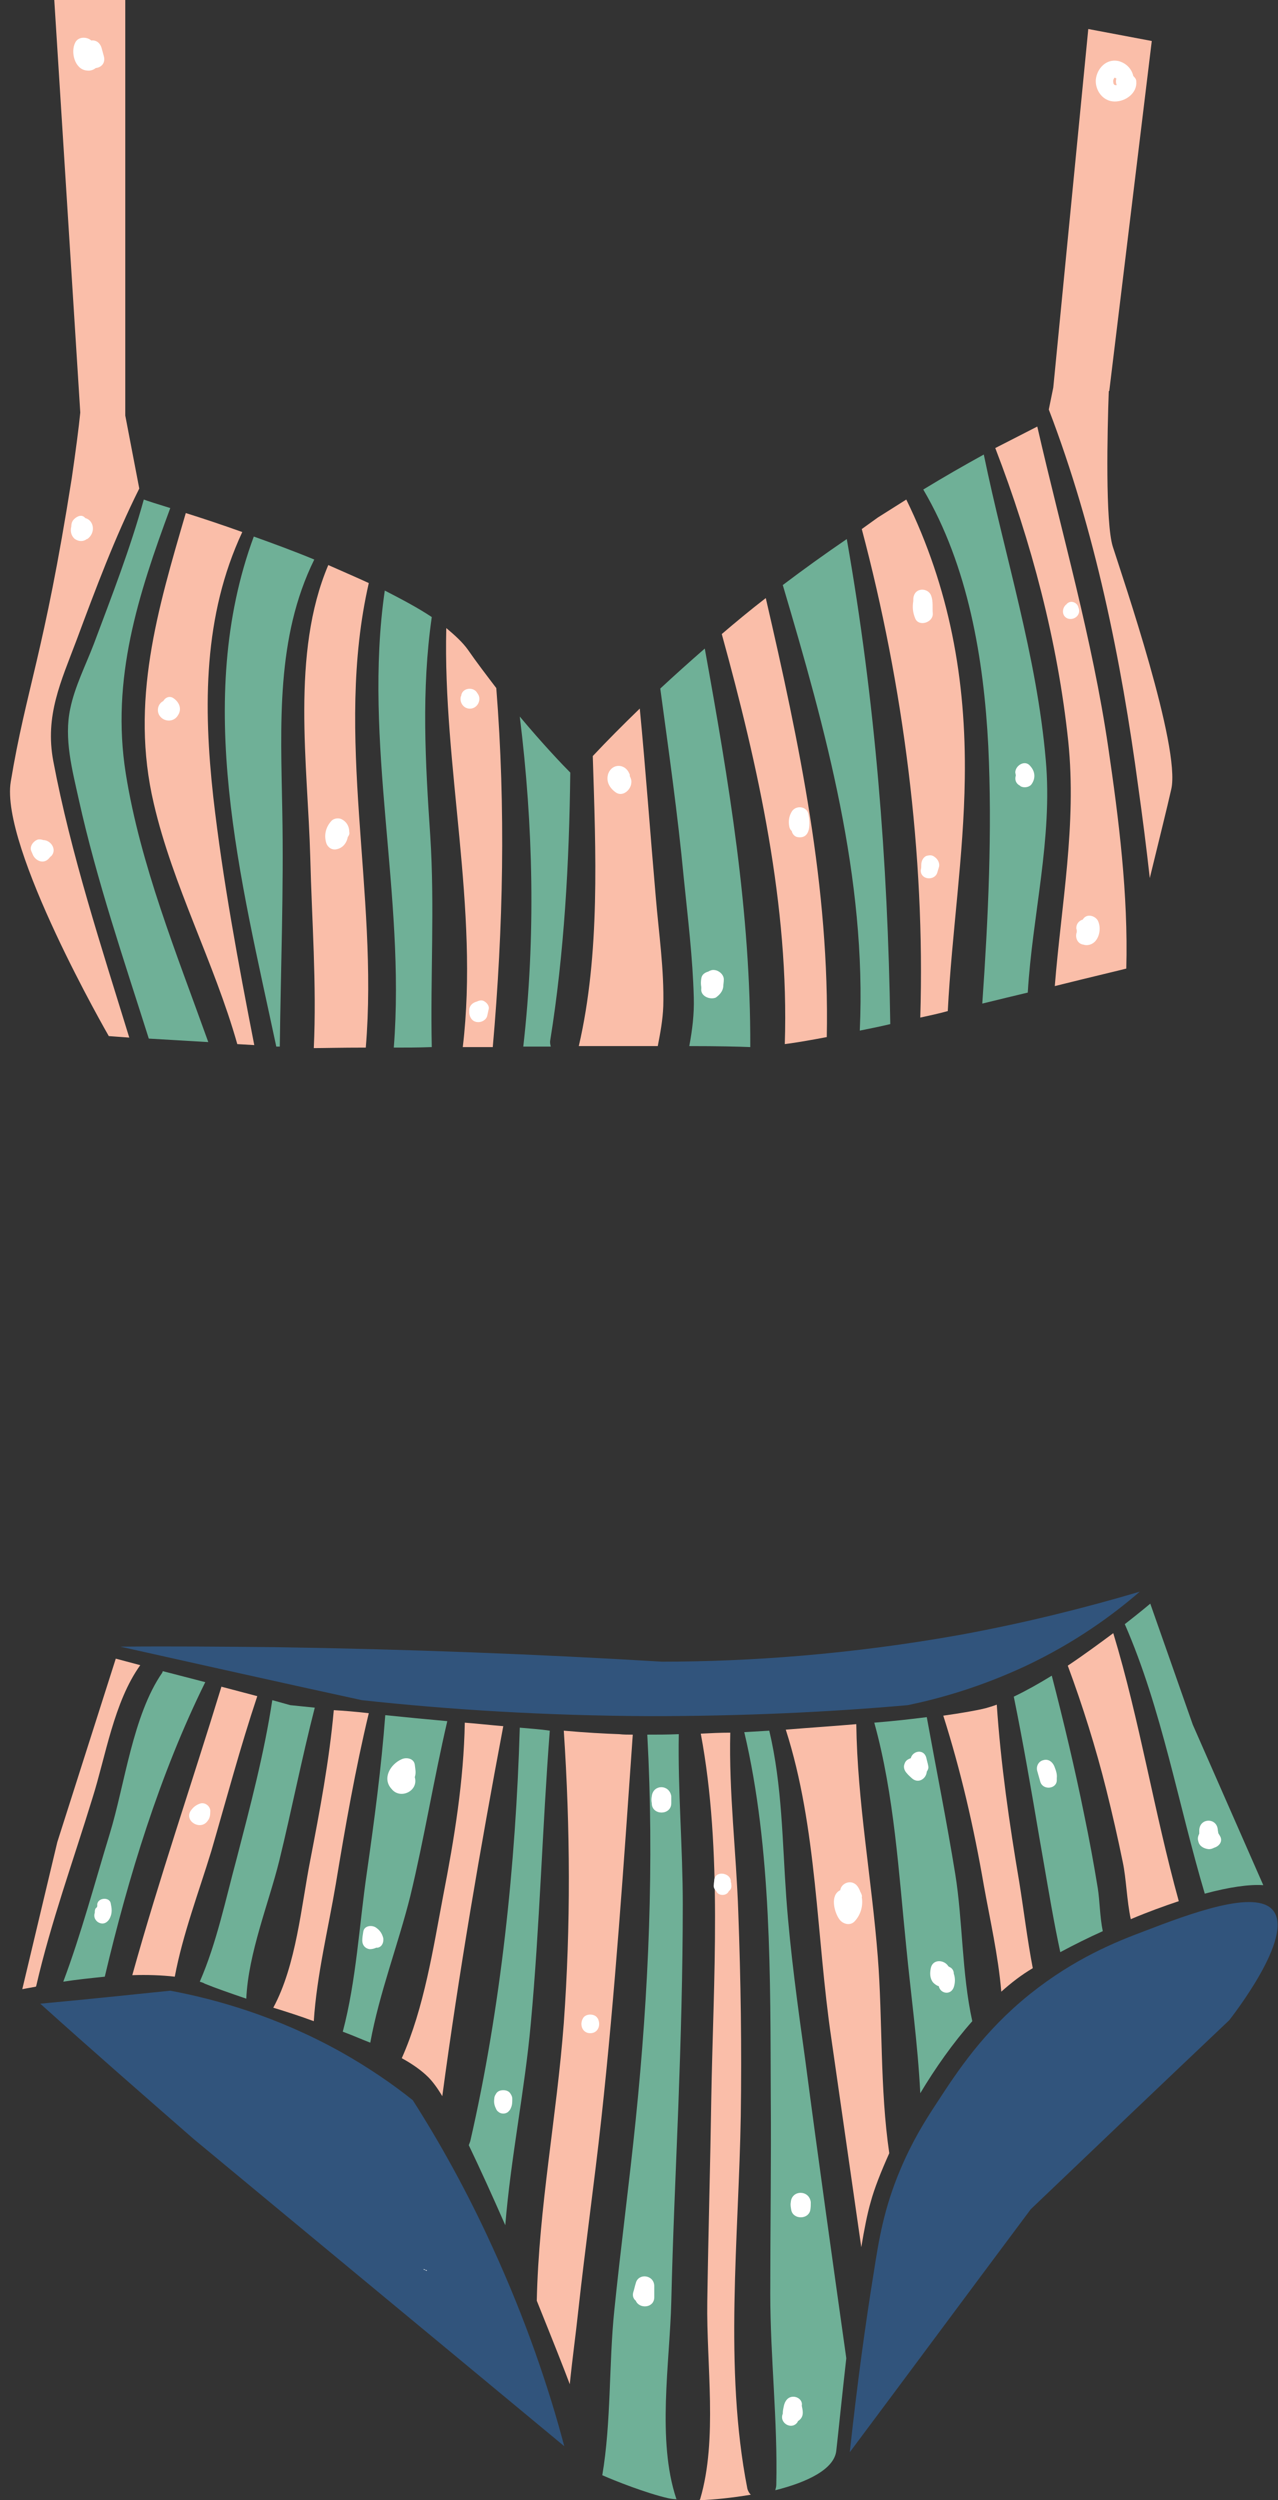 <?xml version="1.0" encoding="UTF-8"?><svg xmlns="http://www.w3.org/2000/svg" xmlns:xlink="http://www.w3.org/1999/xlink" height="500.0" preserveAspectRatio="xMidYMid meet" version="1.0" viewBox="-2.0 0.0 255.6 500.0" width="255.6" zoomAndPan="magnify"><rect x="-2.0" y="0.0" width="255.6" height="500.0" fill="#333333" stroke="none"/><defs><clipPath id="a"><path d="M 6 318 L 253.52 318 L 253.52 491 L 6 491 Z M 6 318"/></clipPath></defs><g><g clip-path="url(#a)" id="change1_1"><path d="M 167.957 490.398 C 180.055 474.199 192.055 458 204.156 441.801 C 217.355 429.199 230.555 416.602 243.855 404 C 244.457 403.199 256.855 387.398 252.656 382.102 C 249.258 377.699 235.957 382.699 226.855 386.199 C 221.258 388.301 212.957 391.602 203.957 398.801 C 194.656 406.301 189.555 414.102 185.258 420.699 C 182.957 424.199 180.457 428.199 178.055 433.898 C 174.758 441.699 173.758 448 172.758 454.398 C 171.156 464.301 169.457 476.5 167.957 490.398 Z M 36.656 427.699 C 61.355 448.199 86.156 468.699 110.855 489.199 C 107.758 477.5 103.156 463.898 96.457 449.301 C 91.355 438.102 85.855 428.301 80.555 420 C 76.555 416.801 71.758 413.5 66.258 410.398 C 53.355 403.199 41.156 399.801 32.055 398.102 C 23.355 399 14.758 399.898 6.055 400.699 C 16.156 409.801 26.355 418.699 36.656 427.699 Z M 22.055 329.301 C 32.258 329.199 42.555 329.301 52.957 329.398 C 79.555 329.801 105.355 330.801 130.355 332.301 C 147.656 332.301 167.957 330.898 190.258 326.898 C 203.258 324.5 215.156 321.5 225.957 318.301 C 220.656 322.898 213.055 328.5 203.055 333.199 C 194.055 337.398 185.855 339.699 179.555 341 C 163.758 342.398 146.457 343.199 127.957 343.199 C 107.055 343.102 87.758 341.898 70.355 340 C 54.258 336.5 38.156 332.898 22.055 329.301" fill="#31547c"/></g><g id="change2_1"><path d="M 30.555 334.199 C 30.555 334.301 30.457 334.398 30.457 334.5 C 24.555 343 22.957 356.898 19.957 366.699 C 16.957 376.5 14.258 386.699 10.656 396.301 C 13.156 395.898 16.055 395.602 18.957 395.301 C 23.656 375.398 29.957 354.801 39.055 336.398 Z M 53.855 372.102 C 56.355 361.898 58.355 351.602 60.957 341.5 C 57.957 341.199 56.055 341 56.055 341 L 52.457 340 C 50.855 350.602 48.055 361.199 45.355 371.602 C 43.156 379.699 41.355 388.5 37.957 396.301 C 38.258 396.398 38.656 396.5 38.957 396.699 C 41.156 397.602 44.055 398.602 47.258 399.699 C 47.656 390.602 51.758 380.602 53.855 372.102 Z M 80.055 379.199 C 82.855 367.602 84.758 355.801 87.457 344.199 C 83.156 343.801 78.855 343.398 75.055 343 C 74.258 353.602 72.855 364.102 71.355 374.602 C 69.855 384.898 69.258 396.102 66.555 406.301 C 68.457 407 70.258 407.801 72.055 408.5 C 73.855 398.602 77.656 388.801 80.055 379.199 Z M 236.555 344.898 L 228.055 320.699 C 228.055 320.699 226.055 322.398 222.957 324.801 C 230.355 341.699 233.656 360.898 238.957 378.699 C 243.758 377.398 247.855 376.801 250.656 377 Z M 133.258 499.699 C 129.355 488 131.957 472.5 132.258 460.301 C 132.555 447.398 133.156 434.5 133.656 421.5 C 134.156 408 134.555 394.398 134.555 380.801 C 134.555 369.5 133.555 358.102 133.758 346.801 C 131.457 346.898 129.355 346.898 127.457 346.898 C 128.855 372.5 127.758 398.199 125.156 423.801 C 123.855 436.602 122.156 449.301 120.855 462.102 C 119.758 472.801 120.258 484.398 118.457 495 C 120.957 496.102 127.258 498.602 131.656 499.602 C 132.156 499.699 132.758 499.801 133.457 499.801 C 133.355 499.898 133.258 499.801 133.258 499.699 Z M 159.055 412 C 157.555 401.199 156.055 390.398 155.258 379.5 C 154.457 368.301 154.457 357.102 151.855 346.102 C 150.156 346.199 148.555 346.301 146.855 346.398 C 152.355 369.699 152.055 395.699 152.156 419.398 C 152.258 432.5 152.055 445.602 152.055 458.699 C 152.055 471.398 153.555 484.199 153.258 496.898 C 153.258 497.301 153.156 497.602 153.055 498 C 159.457 496.398 164.855 493.801 165.258 490.102 C 165.656 486.602 166.355 479.602 167.258 471.602 C 164.457 451.699 161.656 431.801 159.055 412 Z M 217.555 377.602 C 216.758 372.699 215.855 367.801 214.855 363 C 212.957 353.602 210.758 344.398 208.355 335.102 C 205.758 336.699 203.258 338.102 200.758 339.301 C 202.656 348.602 204.258 358 205.855 367.398 C 206.957 373.602 207.957 379.801 209.156 386 C 209.457 387.5 209.758 389 210.055 390.398 C 212.855 388.898 215.656 387.5 218.555 386.199 C 217.957 383.301 217.957 380.102 217.555 377.602 Z M 189.055 374.801 C 187.355 364.301 185.258 353.898 183.355 343.398 C 180.156 343.801 176.656 344.199 172.855 344.5 C 176.855 358.898 177.758 374.699 179.258 389.398 C 180.156 398.699 181.555 408.699 182.055 418.602 C 185.055 413.602 188.555 408.602 192.457 404.199 C 190.355 394.699 190.555 384.102 189.055 374.801 Z M 101.957 345.5 C 101.156 372.898 98.156 401.602 92.055 428.199 C 91.957 428.5 91.855 428.699 91.758 429 C 94.055 433.801 96.555 439.301 99.055 445 C 100.156 431.5 102.957 418 104.156 404.699 C 105.957 385.199 106.457 365.602 107.957 346.102 C 105.957 345.801 104.055 345.699 101.957 345.5 Z M 23.156 154.699 C 20.156 135.801 25.656 118.898 32.055 101.602 C 29.457 100.801 27.555 100.199 26.758 99.898 C 24.055 109.699 20.355 119.199 16.758 128.801 C 15.156 133 12.957 137.301 12.055 141.699 C 10.758 147.699 12.457 154 13.758 159.898 C 17.355 176.102 22.758 191.898 27.758 207.699 L 39.656 208.398 C 33.355 190.801 26.055 172.898 23.156 154.699 Z M 54.457 162.199 C 54.156 145 53.156 127.5 60.855 111.898 C 56.758 110.199 52.656 108.699 48.758 107.301 C 36.656 140.102 46.156 175.801 53.258 209.301 L 53.957 209.301 C 54.156 193.602 54.758 177.801 54.457 162.199 Z M 84.355 209.398 C 84.055 195.398 84.957 181.301 84.055 167.199 C 83.055 152.398 82.258 138 84.355 123.398 C 81.656 121.602 78.457 119.898 74.957 118.102 C 70.555 148.5 79.156 179 76.758 209.5 C 79.055 209.5 81.656 209.5 84.355 209.398 Z M 148.055 209.398 C 148.156 182.398 143.758 156.301 138.957 129.699 C 135.855 132.398 132.855 135.102 130.055 137.699 C 131.758 150.301 133.555 162.898 134.758 175.602 C 135.555 183.5 136.555 191.602 136.758 199.5 C 136.855 202.801 136.457 206 135.855 209.199 C 141.555 209.199 145.855 209.301 148.055 209.398 Z M 203.555 198.5 C 204.457 183.102 208.555 167.699 207.156 152 C 205.355 131.102 198.957 111.301 194.758 90.898 C 190.758 93.102 186.758 95.398 182.656 97.898 C 191.656 113.199 194.758 131.801 195.656 149.199 C 196.457 166.102 195.656 183.5 194.457 200.699 C 197.656 199.898 200.656 199.199 203.555 198.5 Z M 176.055 204.801 C 175.555 172.102 173.055 140.199 167.355 107.801 C 162.957 110.801 158.656 113.898 154.555 117 C 163.156 146 171.355 175.602 169.957 206.102 C 171.957 205.699 173.957 205.301 176.055 204.801 Z M 108.055 208 C 107.957 208.5 108.055 208.898 108.156 209.301 C 106.355 209.301 104.457 209.301 102.656 209.301 C 105.156 187.301 104.656 165.199 101.957 143.301 C 106.555 148.801 110.555 153 112.055 154.5 C 111.855 172.398 110.855 190.602 108.055 208" fill="#6fb097"/></g><g id="change3_1"><path d="M 40.258 370.199 C 43.258 359.898 46.055 349.398 49.457 339.199 L 42.258 337.301 L 42.258 337.398 C 36.355 356.699 29.855 375.602 24.457 395 C 27.457 394.898 30.355 395 32.957 395.301 C 34.555 386.801 37.758 378.398 40.258 370.199 Z M 5.258 397.102 C 8.156 384.5 12.656 372.102 16.457 359.699 C 19.156 351.199 20.758 340.398 26.055 333 L 21.156 331.699 L 9.457 368.398 L 2.457 397.801 C 2.457 397.801 3.457 397.602 5.156 397.301 C 5.258 397.199 5.258 397.102 5.258 397.102 Z M 98.656 345.199 C 96.156 345 93.555 344.699 90.957 344.5 C 90.758 356.102 88.855 367.699 86.656 379 C 84.656 389.5 82.855 401.5 78.355 411.602 C 80.555 412.801 82.355 414.102 83.656 415.398 C 84.457 416.199 85.457 417.5 86.457 419.199 C 89.758 394.602 94.055 369.602 98.656 345.199 Z M 138.156 346.699 C 142.555 370.102 140.656 396.199 140.258 419.602 C 140.055 433.199 139.656 446.699 139.457 460.301 C 139.258 472.801 141.555 487.801 138.055 499.699 C 138.055 499.801 137.957 499.898 137.855 500 C 140.855 499.898 144.555 499.5 148.156 498.898 C 147.855 498.602 147.555 498.102 147.457 497.602 C 142.758 473.602 145.758 447.398 146.156 423.102 C 146.355 409.5 146.156 396 145.656 382.398 C 145.258 370.5 143.758 358.398 144.055 346.5 C 142.055 346.5 140.055 346.602 138.156 346.699 Z M 173.555 391.301 C 172.355 375.898 169.457 360.199 169.258 344.801 C 164.656 345.199 159.957 345.5 155.156 345.898 C 161.457 365.5 161.258 387.301 164.258 407.602 C 166.258 421.5 168.258 435.5 170.258 449.398 C 170.855 445.801 171.457 442.699 172.156 440.301 C 172.855 437.699 174.156 434.398 175.855 430.602 C 173.957 417.699 174.555 404 173.555 391.301 Z M 194.758 377 C 195.957 383.699 197.656 391.102 198.258 398.301 C 200.258 396.5 202.355 394.898 204.555 393.602 C 203.457 387.898 202.758 382 201.855 376.398 C 199.855 364.602 198.156 352.801 197.355 340.898 C 196.555 341.199 195.855 341.398 195.156 341.602 C 193.156 342.102 190.156 342.602 186.656 343.102 C 190.156 354.102 192.758 365.398 194.758 377 Z M 220.656 326.602 C 217.957 328.602 214.855 330.898 211.555 333.102 C 214.555 341.199 217.156 349.5 219.258 357.898 C 220.457 362.699 221.555 367.5 222.555 372.398 C 223.258 375.699 223.355 380.102 224.156 383.801 C 227.457 382.398 230.758 381.199 233.758 380.199 C 228.855 362.5 225.957 344.102 220.656 326.602 Z M 110.758 404.602 C 109.355 423.199 105.758 441.398 105.355 460.102 C 108.457 467.801 110.957 474.102 111.957 476.801 C 112.457 471.801 113.156 466.801 113.656 462.102 C 115.055 449.301 116.855 436.602 118.258 423.801 C 121.055 398.199 122.758 372.602 124.555 346.898 C 123.656 346.898 122.656 346.898 121.855 346.801 C 119.055 346.699 115.156 346.5 110.758 346.102 C 112.055 365.699 112.156 385.102 110.758 404.602 Z M 71.758 342.602 C 69.055 353.898 67.055 365.301 65.156 376.801 C 63.656 385.699 61.355 395 60.758 404.199 C 58.055 403.199 55.258 402.301 52.656 401.5 C 57.258 393 58.258 381.102 60.055 372 C 61.957 362.102 63.855 352.102 64.758 342 C 66.656 342.102 69.055 342.301 71.758 342.602 Z M 220.555 109.301 C 219.055 104.5 219.457 86.301 219.758 78.199 L 219.855 78.199 L 228.355 8.199 L 215.656 5.801 L 208.656 77.5 C 208.355 79 208.055 80.398 207.758 81.898 C 216.957 105.898 222.258 132 225.656 157.398 C 226.457 163.102 227.258 169.301 227.957 175.602 C 229.656 168.602 231.457 161.398 232.258 157.801 C 234.156 149.398 222.555 115.602 220.555 109.301 Z M 90.555 209.398 C 92.555 209.398 94.555 209.398 96.555 209.398 C 98.656 185.5 99.156 161.602 97.258 137.602 C 95.355 135.102 93.355 132.5 91.555 129.898 C 90.555 128.5 89.055 127.102 87.258 125.602 C 86.555 153.199 93.855 181.801 90.555 209.398 Z M 71.758 116.602 C 69.156 115.398 66.355 114.199 63.656 113 C 56.156 130.699 59.555 152.898 60.055 171.5 C 60.355 183.801 61.355 196.898 60.758 209.602 C 62.457 209.602 66.156 209.5 71.156 209.5 C 73.758 178.602 64.758 147.199 71.758 116.602 Z M 8.656 152.199 C 6.957 143.102 10.156 136.398 13.355 127.898 C 17.156 117.699 20.957 107.5 25.855 97.699 L 23.055 83.102 L 23.055 0 L 8.855 0 L 14.055 82.5 C 13.758 85.5 13.156 90.102 12.355 95.602 C 6.758 131.102 3.258 137.602 0.156 156.301 C -2.043 169.398 19.758 207.199 19.758 207.199 L 23.855 207.5 C 18.258 189.301 12.156 170.699 8.656 152.199 Z M 40.656 159.398 C 38.656 141.301 38.656 123.102 46.457 106.398 C 42.258 104.898 38.355 103.602 35.156 102.602 C 29.555 121.801 23.957 140.301 28.758 160.699 C 32.555 177.102 40.855 192.5 45.457 208.801 L 48.855 209 C 45.656 192.602 42.555 176 40.656 159.398 Z M 170.355 105.801 C 178.656 137.102 183.055 170.801 182.055 203.5 C 183.855 203.102 185.758 202.699 187.555 202.199 C 188.355 186.699 190.758 171.102 190.957 155.699 C 191.258 135.801 187.855 117.5 179.258 99.898 C 177.355 101.102 175.457 102.301 173.555 103.5 C 172.457 104.301 171.457 105 170.355 105.801 Z M 205.457 85.301 C 202.758 86.699 199.957 88.102 197.055 89.602 C 204.258 108.301 209.555 128.301 211.656 148.301 C 213.355 164.898 210.258 180.898 208.957 197.199 C 216.555 195.301 222.156 194 223.258 193.699 C 223.656 178.898 221.758 163.801 219.656 149.5 C 216.457 127.699 210.355 106.699 205.457 85.301 Z M 113.758 209.199 C 119.355 209.199 124.758 209.199 129.555 209.199 C 130.055 206.602 130.555 204 130.656 201.199 C 130.855 194 129.758 186.602 129.156 179.398 C 128.055 166.801 127.156 154.199 125.957 141.699 C 122.656 144.898 119.457 148.102 116.555 151.199 C 117.156 170.398 118.055 190.699 113.758 209.199 Z M 163.355 207.398 C 163.957 177.602 157.855 148.602 151.156 119.602 C 148.055 122 145.156 124.398 142.355 126.801 C 149.656 153.301 155.855 181.199 154.957 208.801 C 157.355 208.5 160.156 208 163.355 207.398" fill="#fabea9"/></g><g id="change4_1"><path d="M 140.855 375.898 C 140.855 376.199 140.758 376.602 140.758 376.898 C 140.656 377.5 140.957 377.898 141.258 378.199 C 141.656 379.199 143.355 379.199 143.758 378.199 C 144.156 377.898 144.355 377.5 144.258 376.898 C 144.258 376.699 144.258 376.5 144.156 376.398 C 144.355 374.602 141.156 373.898 140.855 375.898 Z M 156.656 479.301 C 155.555 479.301 154.957 480.199 154.758 481.199 C 154.656 481.699 154.555 482.102 154.555 482.602 C 154.555 482.699 154.555 482.699 154.555 482.699 C 153.758 484.602 156.457 486.102 157.555 484.301 C 157.555 484.301 157.555 484.301 157.555 484.199 C 158.055 483.898 158.555 483.398 158.555 482.5 C 158.555 482 158.457 481.602 158.355 481.102 C 158.555 480.102 157.656 479.301 156.656 479.301 Z M 156.156 440.398 C 156.055 441 156.156 441.398 156.258 442 C 156.656 443.898 159.656 443.898 160.055 442 C 160.156 441.398 160.156 441 160.156 440.398 C 159.855 437.898 156.355 437.898 156.156 440.398 Z M 241.957 367.102 C 241.855 366.898 241.758 366.801 241.656 366.602 C 241.656 366.398 241.555 366.102 241.555 365.898 C 241.355 363.5 238.055 363.5 237.855 365.898 C 237.855 366.199 237.855 366.398 237.855 366.699 C 237.656 367.102 237.457 367.602 237.656 368.199 C 237.855 369.199 238.758 369.699 239.758 369.801 C 240.156 369.801 240.457 369.699 240.855 369.5 C 241.855 369.199 242.656 368.199 241.957 367.102 Z M 180.156 351.602 C 179.355 351.898 179.055 352.199 178.855 352.898 C 178.656 353.5 178.957 354.199 179.355 354.602 C 179.656 355 180.055 355.301 180.355 355.602 C 181.656 356.801 183.258 355.699 183.355 354.301 C 183.555 354 183.758 353.602 183.656 353.199 C 183.555 352.602 183.355 352 183.258 351.5 C 182.758 349.699 180.555 350.102 180.156 351.602 Z M 208.855 353.199 C 208.457 352.301 207.656 351.699 206.656 352 C 205.758 352.199 205.156 353.199 205.457 354.199 C 205.656 354.898 205.855 355.602 206.055 356.301 C 206.555 358.102 209.457 357.801 209.355 355.898 C 209.355 355.801 209.355 355.699 209.355 355.602 C 209.457 354.699 209.156 354 208.855 353.199 Z M 188.156 393.5 C 187.957 393.398 187.758 393.301 187.656 393.199 C 186.855 391.898 184.555 391.699 184.156 393.602 C 183.957 394.602 183.957 395.699 184.656 396.5 C 184.957 396.801 185.355 397.102 185.758 397.199 C 186.055 398.699 188.156 399.102 188.758 397.398 C 189.055 396.5 189.055 395.5 188.758 394.699 C 188.758 394.199 188.555 393.801 188.156 393.5 Z M 170.156 378.5 C 170.156 378.398 170.055 378.398 170.055 378.301 C 169.957 378 169.758 377.602 169.555 377.301 C 168.457 375.699 166.258 376.5 166.055 378 C 163.957 379 164.855 382.398 165.855 383.801 C 166.555 384.801 168.055 385.199 168.957 384.199 C 170.156 382.898 170.656 381.102 170.355 379.398 C 170.457 379.199 170.355 378.898 170.156 378.5 Z M 117.555 403.699 C 117.055 402.602 115.055 402.602 114.555 403.699 C 114.555 403.801 114.457 403.801 114.457 403.898 C 113.957 405.102 114.555 406.602 116.055 406.602 C 117.555 406.602 118.156 405.102 117.656 403.898 C 117.656 403.801 117.656 403.699 117.555 403.699 Z M 125.156 456.602 C 124.957 457.199 124.855 457.801 124.656 458.398 C 124.457 459.102 124.656 459.699 125.156 460.102 C 125.855 461.801 128.855 461.602 128.855 459.398 C 128.855 458.699 128.855 457.898 128.855 457.199 C 128.855 454.898 125.656 454.5 125.156 456.602 Z M 128.355 359.199 C 128.258 359.699 128.258 360.102 128.355 360.602 C 128.355 363.102 132.258 363.102 132.258 360.602 C 132.258 360.102 132.258 359.699 132.258 359.199 C 131.855 356.801 128.656 356.801 128.355 359.199 Z M 17.457 381.102 C 17.457 381.301 17.355 381.5 17.156 381.602 C 16.957 381.898 16.957 382.199 16.957 382.5 C 16.758 383.102 16.855 383.699 17.355 384.199 C 17.555 384.398 17.758 384.5 18.055 384.602 C 18.957 384.898 19.758 384.199 20.055 383.398 C 20.457 382.5 20.355 381.602 20.156 380.699 C 19.957 379.199 17.258 379.5 17.457 381.102 Z M 100.156 418.801 C 99.855 418.199 99.258 418 98.656 418 C 98.055 418 97.457 418.199 97.156 418.801 C 96.957 419.102 96.855 419.398 96.855 419.699 C 96.758 420.398 96.855 421 97.156 421.602 C 97.258 421.898 97.457 422.199 97.656 422.301 C 98.156 422.801 99.156 422.801 99.656 422.301 C 99.855 422.102 100.055 421.898 100.156 421.602 C 100.457 421 100.457 420.398 100.457 419.699 C 100.457 419.398 100.355 419.102 100.156 418.801 Z M 73.355 385.602 C 72.555 384.898 70.855 385 70.656 386.301 C 70.555 386.898 70.457 387.5 70.457 388.102 C 70.457 389 71.055 389.699 71.957 389.801 C 72.355 389.801 72.855 389.699 73.258 389.5 C 73.355 389.5 73.457 389.5 73.555 389.5 C 74.457 389.301 74.758 388.398 74.656 387.602 C 74.457 386.801 74.055 386.102 73.355 385.602 Z M 80.957 355.398 C 81.258 354.5 81.055 353.801 80.957 352.898 C 80.758 351.602 79.258 351.398 78.355 351.801 C 76.055 352.801 74.355 355.699 76.355 357.801 C 78.055 359.898 81.758 358.199 80.957 355.398 C 80.957 355.5 80.957 355.5 80.957 355.398 Z M 37.957 360.699 C 37.156 361 36.656 361.398 36.156 362.102 C 34.758 364.199 38.156 366.199 39.555 364.102 C 39.957 363.602 40.055 363 40.055 362.301 C 40.156 361.301 39.055 360.301 37.957 360.699 Z M 15.055 103.602 C 14.957 103.5 14.957 103.5 14.855 103.398 C 14.156 102.801 13.156 103.398 12.656 104 C 12.355 104.398 12.258 104.801 12.258 105.301 C 12.055 106.102 12.156 107 12.855 107.699 C 13.758 108.398 14.758 108.301 15.355 107.801 L 15.457 107.801 C 17.156 106.602 16.855 104.102 15.055 103.602 Z M 221.258 15.801 C 221.258 15.801 221.258 15.699 221.258 15.801 C 221.258 15.699 221.258 15.699 221.258 15.801 Z M 221.258 15.699 C 221.258 15.602 221.258 15.5 221.355 15.398 C 221.258 15.602 221.258 15.699 221.258 15.699 C 221.055 15.602 220.957 15.5 221.055 15.5 C 220.758 15.5 220.555 16.199 220.656 16.398 C 220.656 17 221.055 17.102 221.355 17 C 221.156 16.602 221.156 16.199 221.258 15.699 C 221.258 15.898 221.355 15.801 221.258 15.699 Z M 224.656 15.199 C 224.957 15.5 225.258 15.801 225.258 16.301 C 225.457 18.602 223.156 20.301 220.957 20.301 C 218.656 20.301 217.055 18.199 217.156 16 C 217.355 13.699 219.258 11.699 221.656 12.199 C 223.258 12.602 224.355 13.801 224.656 15.199 Z M 15.355 14.102 C 16.055 14.199 16.656 14 17.156 13.602 C 18.258 13.5 19.156 12.602 18.758 11.199 C 18.656 10.801 18.555 10.5 18.457 10.102 C 18.355 9.699 18.258 9.301 18.055 9 C 17.656 8.301 16.957 8 16.258 8.102 C 15.355 7.301 13.656 7.301 13.055 8.5 C 12.055 10.398 12.957 13.898 15.355 14.102 Z M 214.555 183.898 C 213.855 184.102 213.258 184.699 213.258 185.602 C 213.258 185.801 213.355 185.898 213.355 186.102 L 213.355 186.199 C 213.355 186.301 213.355 186.301 213.355 186.398 C 213.055 187.199 213.258 188.199 214.055 188.699 C 214.258 188.801 214.457 188.898 214.656 188.898 C 215.457 189.199 216.555 188.898 217.156 188.102 C 217.957 187.102 218.156 185.5 217.656 184.301 C 217.258 183.199 215.355 182.5 214.555 183.898 Z M 142.656 197.301 C 142.656 196.898 142.758 196.398 142.758 196 C 142.855 195 141.855 194.102 140.957 194 C 140.457 193.898 139.957 194.102 139.656 194.301 C 138.957 194.5 138.355 194.898 138.258 195.699 C 138.156 196.301 138.156 196.801 138.258 197.398 C 138.258 197.398 138.258 197.398 138.258 197.5 C 138.258 197.602 138.258 197.602 138.258 197.699 C 138.055 199.199 139.957 200 141.156 199.5 C 141.855 199 142.555 198.301 142.656 197.301 Z M 213.758 121.699 C 213.758 121.602 213.656 121.5 213.656 121.398 C 213.457 120.602 212.355 120 211.555 120.602 C 211.457 120.699 211.355 120.699 211.355 120.801 C 210.355 121.5 210.258 123.199 211.555 123.699 C 212.855 124.102 214.156 123 213.758 121.699 Z M 201.055 154.398 C 201.055 154.602 201.156 154.898 201.156 155.102 C 200.957 155.801 201.055 156.602 201.957 157.102 C 201.957 157.102 202.055 157.102 202.055 157.199 C 202.656 157.602 203.758 157.5 204.258 156.898 C 205.156 155.699 205.055 154.301 204.055 153.199 C 203.055 151.898 201.156 153 201.055 154.398 Z M 183.555 171.102 C 182.758 171.199 182.258 172.102 182.258 172.898 C 182.258 173.301 182.258 173.602 182.156 174 C 182.055 176 184.957 176.199 185.457 174.5 C 185.555 174.199 185.656 173.801 185.758 173.5 C 186.055 172.699 185.555 171.801 184.957 171.398 C 184.457 171 184.055 171 183.555 171.102 Z M 184.555 122.699 C 184.457 121.602 184.656 120.301 184.258 119.199 C 183.758 117.602 181.258 117.398 180.758 119.199 C 180.656 119.5 180.656 119.801 180.656 120.102 L 180.656 120.199 C 180.457 121.5 180.555 122.5 181.055 123.699 C 181.758 125.398 184.656 124.5 184.555 122.699 Z M 156.355 166.199 C 156.457 166.801 156.957 167.301 157.457 167.398 C 160.258 167.898 160.055 164.5 159.656 162.699 C 159.258 161.199 157.156 161 156.355 162.301 C 155.758 163.301 155.656 164.301 155.855 165.301 C 155.957 165.801 156.156 166 156.355 166.199 Z M 95.555 202.301 C 95.555 202.398 95.555 202.398 95.555 202.301 C 95.555 202.398 95.555 202.398 95.555 202.301 C 95.555 202.398 95.555 202.398 95.555 202.301 Z M 95.758 201.699 C 95.656 202.199 95.555 202.602 95.457 203.102 C 95.258 204 94.258 204.5 93.457 204.398 C 92.457 204.301 91.957 203.5 91.855 202.602 C 91.855 202.398 91.855 202.199 91.855 202 C 91.855 201.102 92.555 200.5 93.355 200.301 C 93.758 200.102 94.156 200 94.555 200.102 C 95.156 200.301 95.855 201 95.758 201.699 Z M 93.656 138.898 C 93.555 138.801 93.555 138.699 93.457 138.602 C 92.758 137.301 90.555 137.5 90.258 139 C 90.258 139.102 90.258 139.199 90.156 139.301 C 89.855 140.602 90.855 141.898 92.258 141.699 C 93.555 141.5 94.258 140 93.656 138.898 Z M 123.855 154.699 C 123.055 152.699 120.457 152.602 119.656 154.699 C 119.156 156.199 119.855 157.5 121.055 158.398 C 122.457 159.5 124.156 158 124.258 156.602 C 124.355 156.102 124.156 155.602 123.957 155.199 C 123.957 154.898 123.957 154.801 123.855 154.699 Z M 6.656 168 C 6.355 167.898 5.957 167.801 5.555 167.898 C 4.656 168.199 3.855 169.301 4.258 170.199 C 4.355 170.398 4.457 170.699 4.555 170.898 C 5.055 172.102 6.656 172.898 7.758 171.699 C 7.957 171.5 8.055 171.301 8.258 171.199 C 9.457 169.898 8.156 168 6.656 168 Z M 66.457 163.898 C 65.855 163.5 64.758 163.602 64.258 164.199 C 63.156 165.398 62.758 167 63.258 168.602 C 63.555 169.5 64.457 170.102 65.457 169.801 C 66.656 169.5 67.355 168.5 67.555 167.398 C 67.758 167.102 67.957 166.801 67.855 166.398 C 67.855 165.301 67.355 164.398 66.457 163.898 Z M 32.656 139.602 C 31.855 139.102 31.055 139.5 30.656 140.199 C 29.457 140.801 29.258 142.398 30.055 143.301 C 30.957 144.398 32.758 144.398 33.555 143.102 C 34.457 141.801 33.855 140.398 32.656 139.602 Z M 83.355 454 C 83.457 454 83.355 454.199 83.258 454.102 C 83.055 454 82.957 453.898 82.758 453.898 C 82.656 453.898 82.758 453.699 82.855 453.801 C 82.957 453.898 83.156 454 83.355 454" fill="#fff"/></g></g></svg>